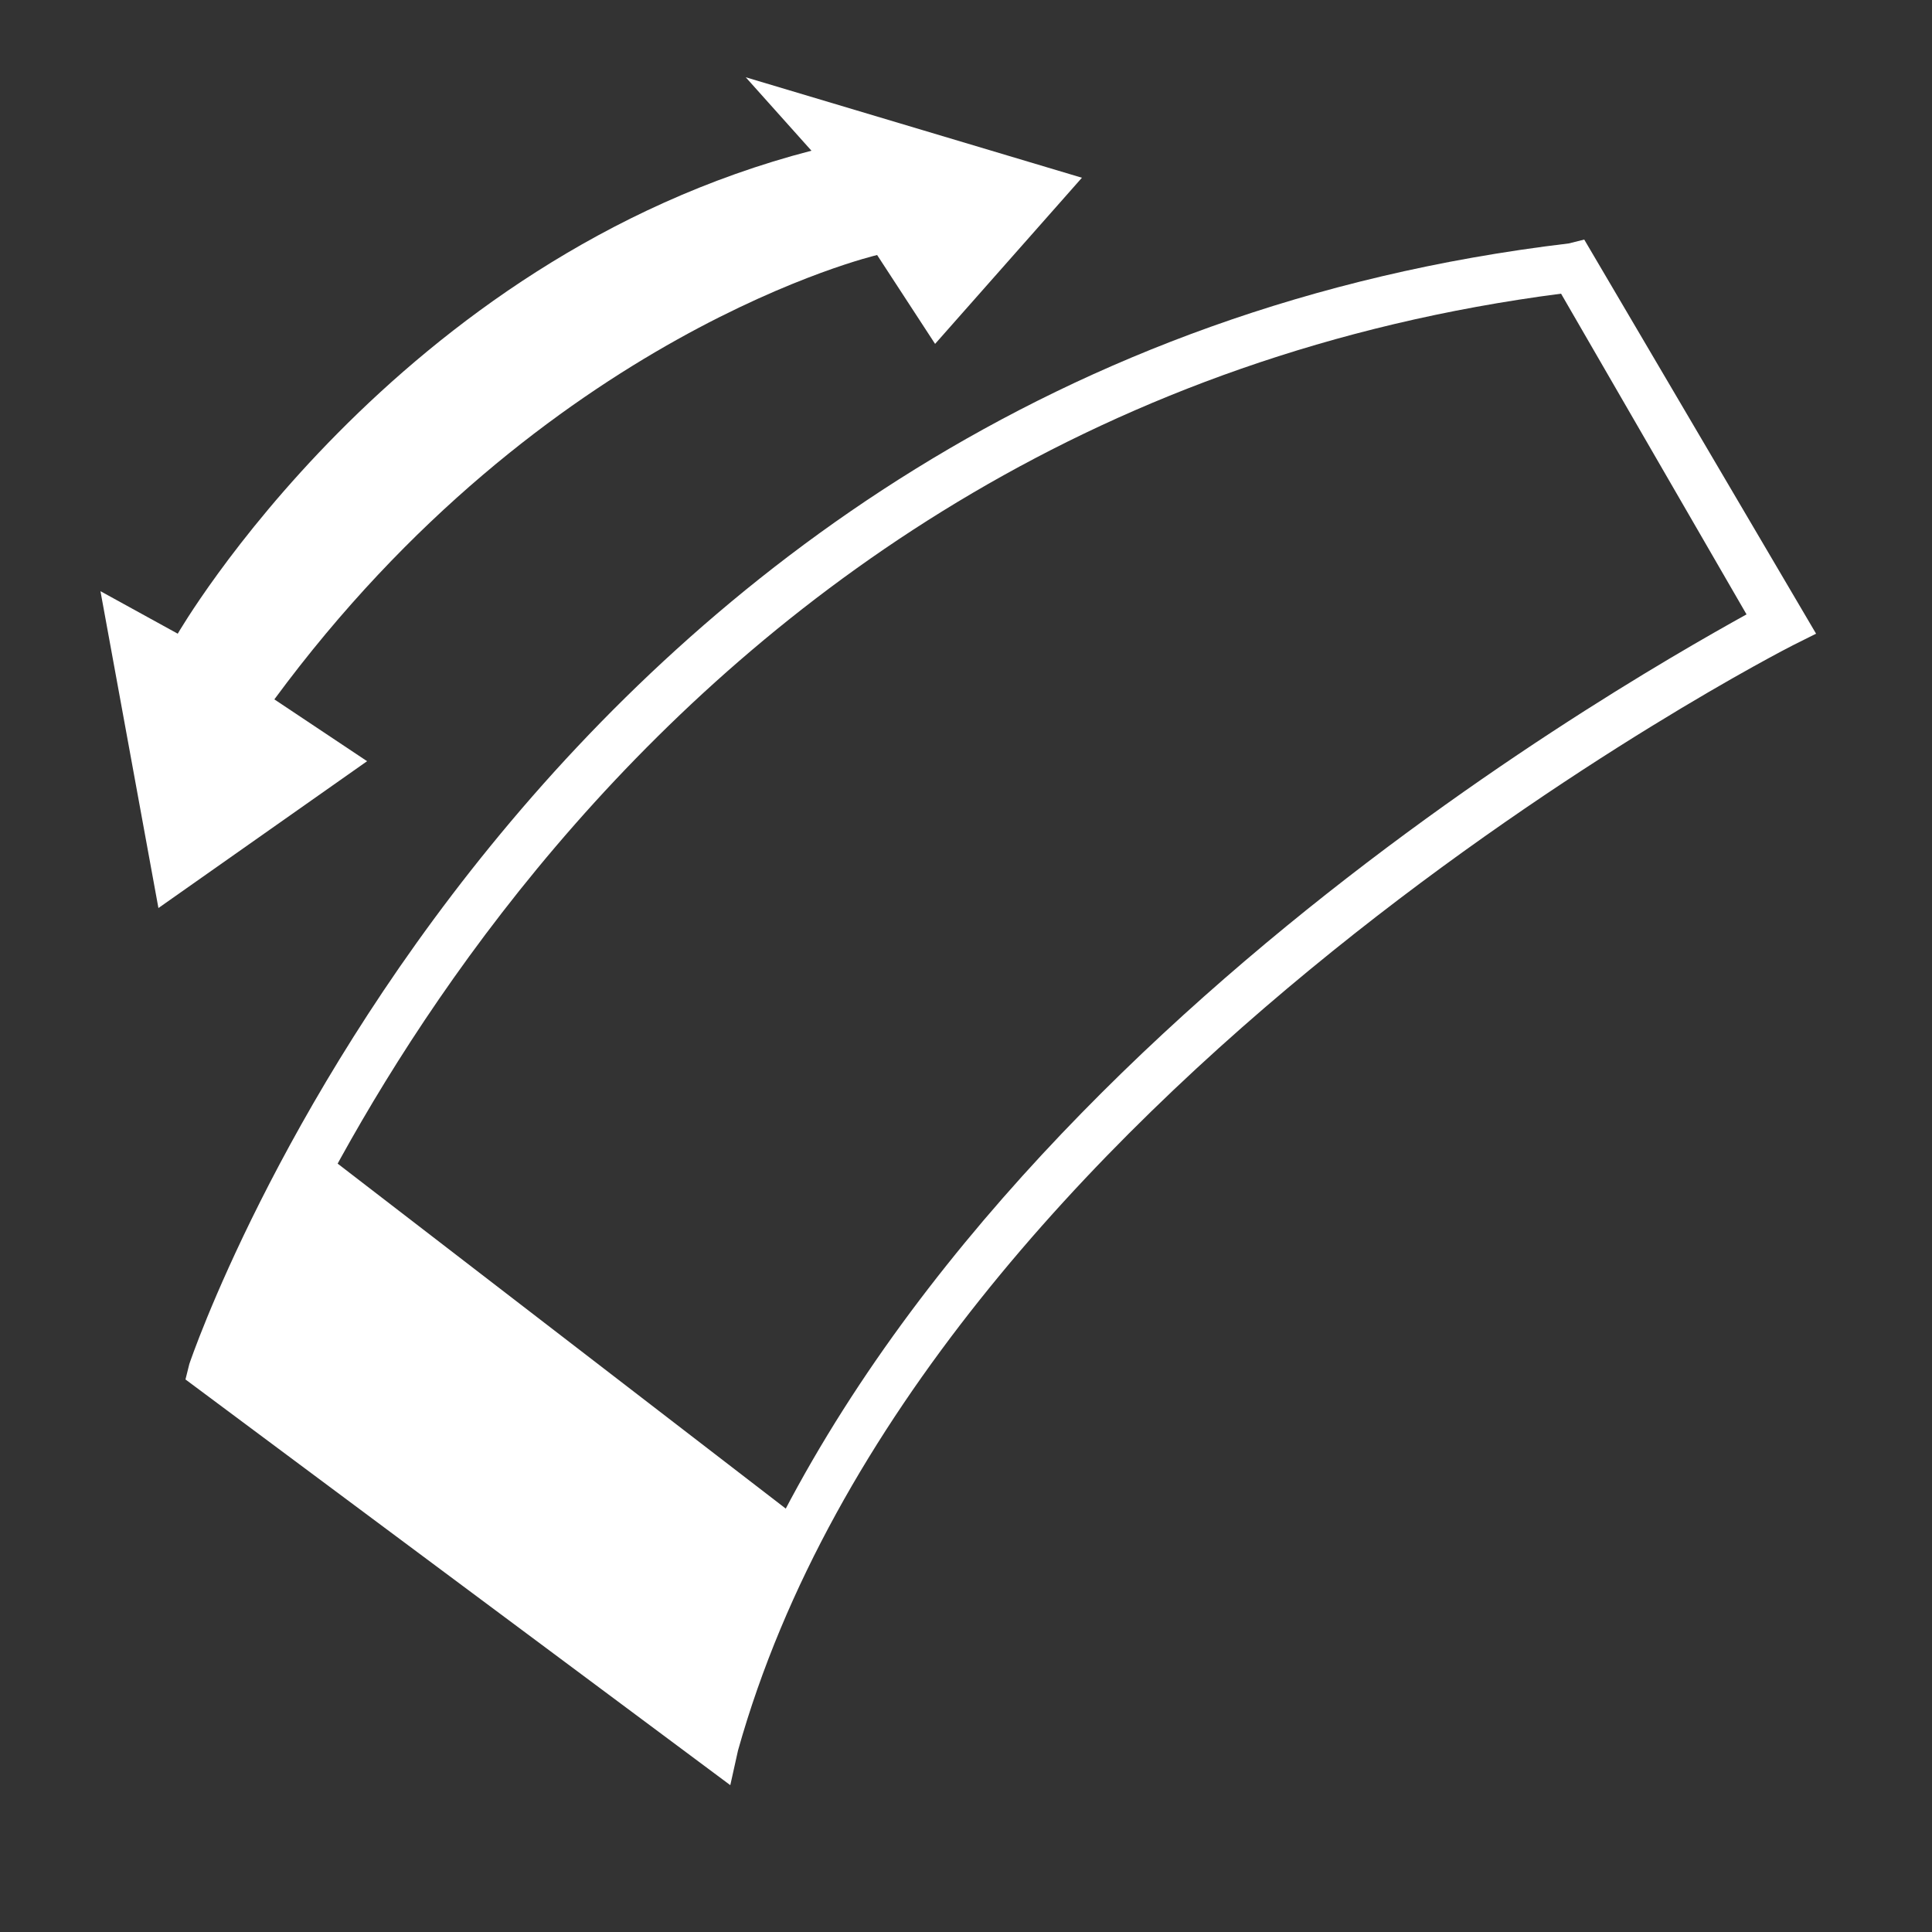 <?xml version="1.0" encoding="utf-8"?>
<!-- Generator: Adobe Illustrator 25.4.1, SVG Export Plug-In . SVG Version: 6.00 Build 0)  -->
<svg version="1.1" id="Layer_1" xmlns="http://www.w3.org/2000/svg" xmlns:xlink="http://www.w3.org/1999/xlink" x="0px" y="0px"
	 viewBox="0 0 50 50" style="enable-background:new 0 0 50 50;" xml:space="preserve">
<rect x="0" y="0" width="50" height="50" fill="#333333" stroke="none"/>
<style type="text/css">
	.st0{fill-rule:evenodd;clip-rule:evenodd;fill:#FFFFFF;}
	.st1{fill:#FFFFFF;}
</style>
<g>
	<polygon class="st0" points="8.2,29.7 20.8,39.4 18.5,45.1 5.5,35.5 	"/>
	<g>
		<path class="st1" d="M18.9,46.2L4.8,35.7l0.1-0.4C5,35,13.7,9.5,40.6,6.3L41,6.2l6,10.2l-0.6,0.3c-0.2,0.1-22.5,11.5-27.3,28.6
			L18.9,46.2z M6.3,35.3l11.9,8.8c5-15.7,23.4-26.2,27-28.2l-4.8-8.3C16.5,10.7,7.6,31.9,6.3,35.3z"/>
	</g>
	<path class="st1" d="M4.6,16.4c0,0,5.6-9.7,16.4-12.5L19.3,2L28,4.6l-3.8,4.3l-1.5-2.3c0,0-8.6,2-15.6,11.5l2.4,1.6l-5.4,3.8
		l-1.5-8.2L4.6,16.4z"/>
</g>
</svg>

